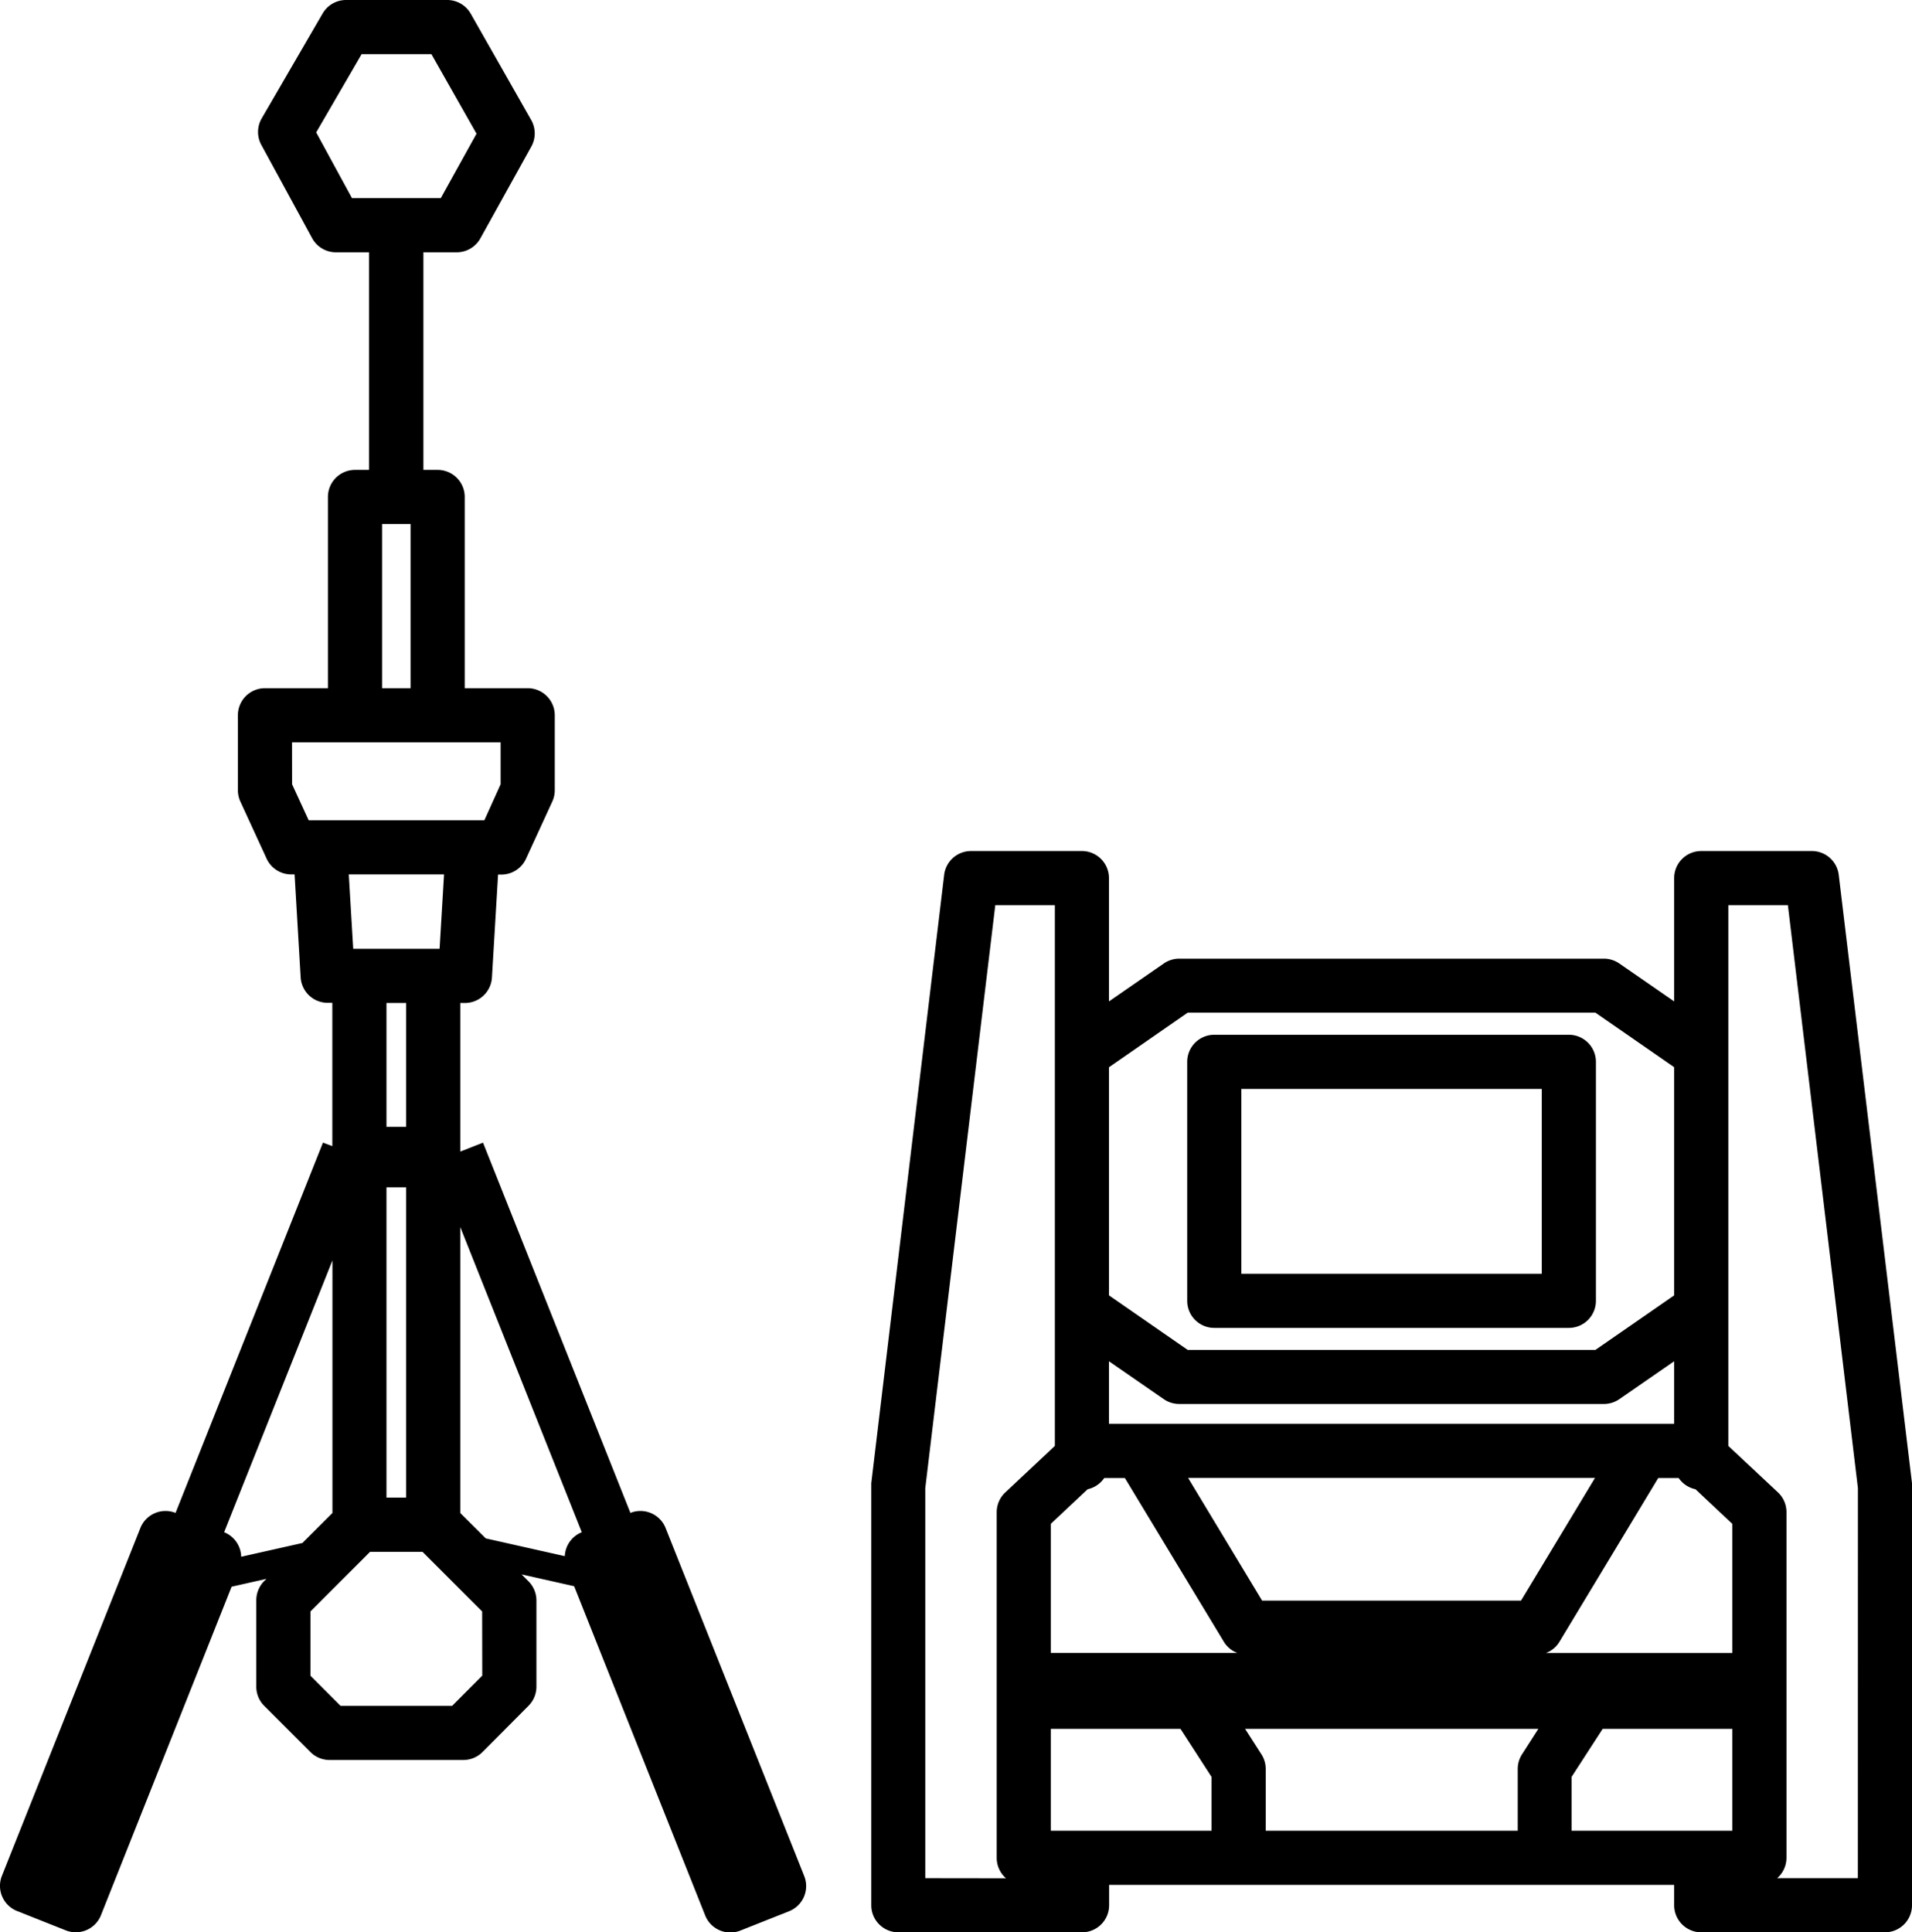 <svg xmlns="http://www.w3.org/2000/svg" viewBox="0 0 353.09 356.82"><g data-name="Layer 2"><g data-name="Layer 1"><path d="M122.92 282.17a5 5 0 00-6.5-2.8L89.2 211l-4.2 1.65v-27.44h.85a5 5 0 005-4.71l1.13-19h.61a5 5 0 004.54-2.91L102 148a5 5 0 00.45-2.1v-13.82a5 5 0 00-5-5H85.82V91.77a5 5 0 00-5-5h-2.63V46.59h6.16A5 5 0 0088.72 44l9.39-16.92a5 5 0 000-4.89L86.93 2.53A5 5 0 0082.59 0H63.9a5 5 0 00-4.32 2.49L48.33 21.86a5 5 0 00-.07 4.9L57.65 44A5 5 0 0062 46.59h6.15v40.18h-2.59a5 5 0 00-5 5v35.31H48.93a5 5 0 00-5 5v13.84a5.06 5.06 0 00.46 2.1l4.85 10.54a5 5 0 004.55 2.91h.61l1.12 19a5 5 0 005 4.71h.85v26.46l-1.73-.64-27.22 68.37a5 5 0 00-6.5 2.8L.35 346.4a5 5 0 002.8 6.49l9 3.57a5 5 0 006.49-2.79L42.77 293l6.44-1.45-.42.41a5 5 0 00-1.46 3.54v16a5 5 0 001.46 3.5l8.49 8.49a5 5 0 003.54 1.51h24.75a5 5 0 003.54-1.47l8.48-8.53a5 5 0 001.47-3.53v-16a5 5 0 00-1.47-3.47l-1.27-1.27 9.71 2.18 24.2 60.8a5 5 0 006.49 2.79l9-3.57a5 5 0 002.8-6.49zM75 219.25v57.3h-3.63v-57.3zm-21.07-82.17h38.52v7.75l-3 6.64H57l-3.06-6.64zm16.63-18.77V96.77h5.26v30.31h-5.26zM79.67 10L88 24.69l-6.6 11.9H65l-6.61-12.14L66.78 10zM82 161.47l-.82 13.74H65.23l-.82-13.74zm-7 23.74v22.87h-3.63v-22.87zM44.54 287.47a5 5 0 00-3.15-4.53l20-50.19v46.64l-5.55 5.54zm44.52 21.95L83.5 315H62.89l-5.56-5.56v-11.87l11-11h9.71l11 11zm.65-25.34L85 279.39v-52.8l22.44 56.35a5 5 0 00-3.14 4.42zm134.53-38.87h65.48a5 5 0 005-5v-44.13a5 5 0 00-5-5h-65.48a5 5 0 00-5 5v44.13a5 5 0 005 5zm5-44.13h55.48v34.13h-55.48z"></path><path d="M339.56 161.55a5 5 0 00-5-4.4h-20.39a5 5 0 00-5 5v22.77l-10.13-7a5 5 0 00-2.85-.89h-78.42a5 5 0 00-2.85.89l-10.13 7v-22.77a5 5 0 00-5-5h-20.43a5 5 0 00-5 4.4L160.9 273.89v77.93a5 5 0 005 5h33.92a5 5 0 005-5v-3.76h104.35v3.76a5 5 0 005 5h33.92a5 5 0 005-5v-77.93zM223.74 328.13v9.93h-29.69v-18.81H218zm85.43-65.21H204.79v-11.55l10.13 7a5 5 0 002.85.89h78.42a5 5 0 002.85-.89l10.13-7zm-76.1 32.65l-13.66-22.65h75.14l-13.66 22.65zM200.86 275a5 5 0 003.06-2.07h3.81L226 303.15a4.94 4.94 0 002.5 2.08h-34.45v-23.84zm119.05 30.24h-34.42a4.94 4.94 0 002.5-2.08l18.24-30.23H310a5 5 0 003.1 2.07l6.81 6.4zM219.33 187h75.3l14.54 10.07v42.13l-14.54 10.07h-75.3l-14.54-10.07v-42.12zm-48.46 159.82v-72l12.93-107.67h11V267l-9.17 8.61a5 5 0 00-1.57 3.64v63.83a5 5 0 001.72 3.76zm62.06-22.89l-3-4.68h54.16l-3 4.68a5 5 0 00-.81 2.72v11.41h-46.54v-11.41a5 5 0 00-.81-2.72zm57.29 14.13v-9.93l5.75-8.88h23.94v18.81h-29.69zm52.87 8.76h-14.9a5 5 0 001.72-3.76v-63.83a5 5 0 00-1.57-3.64l-9.17-8.59v-99.85h11l12.93 107.64z"></path></g></g></svg>
